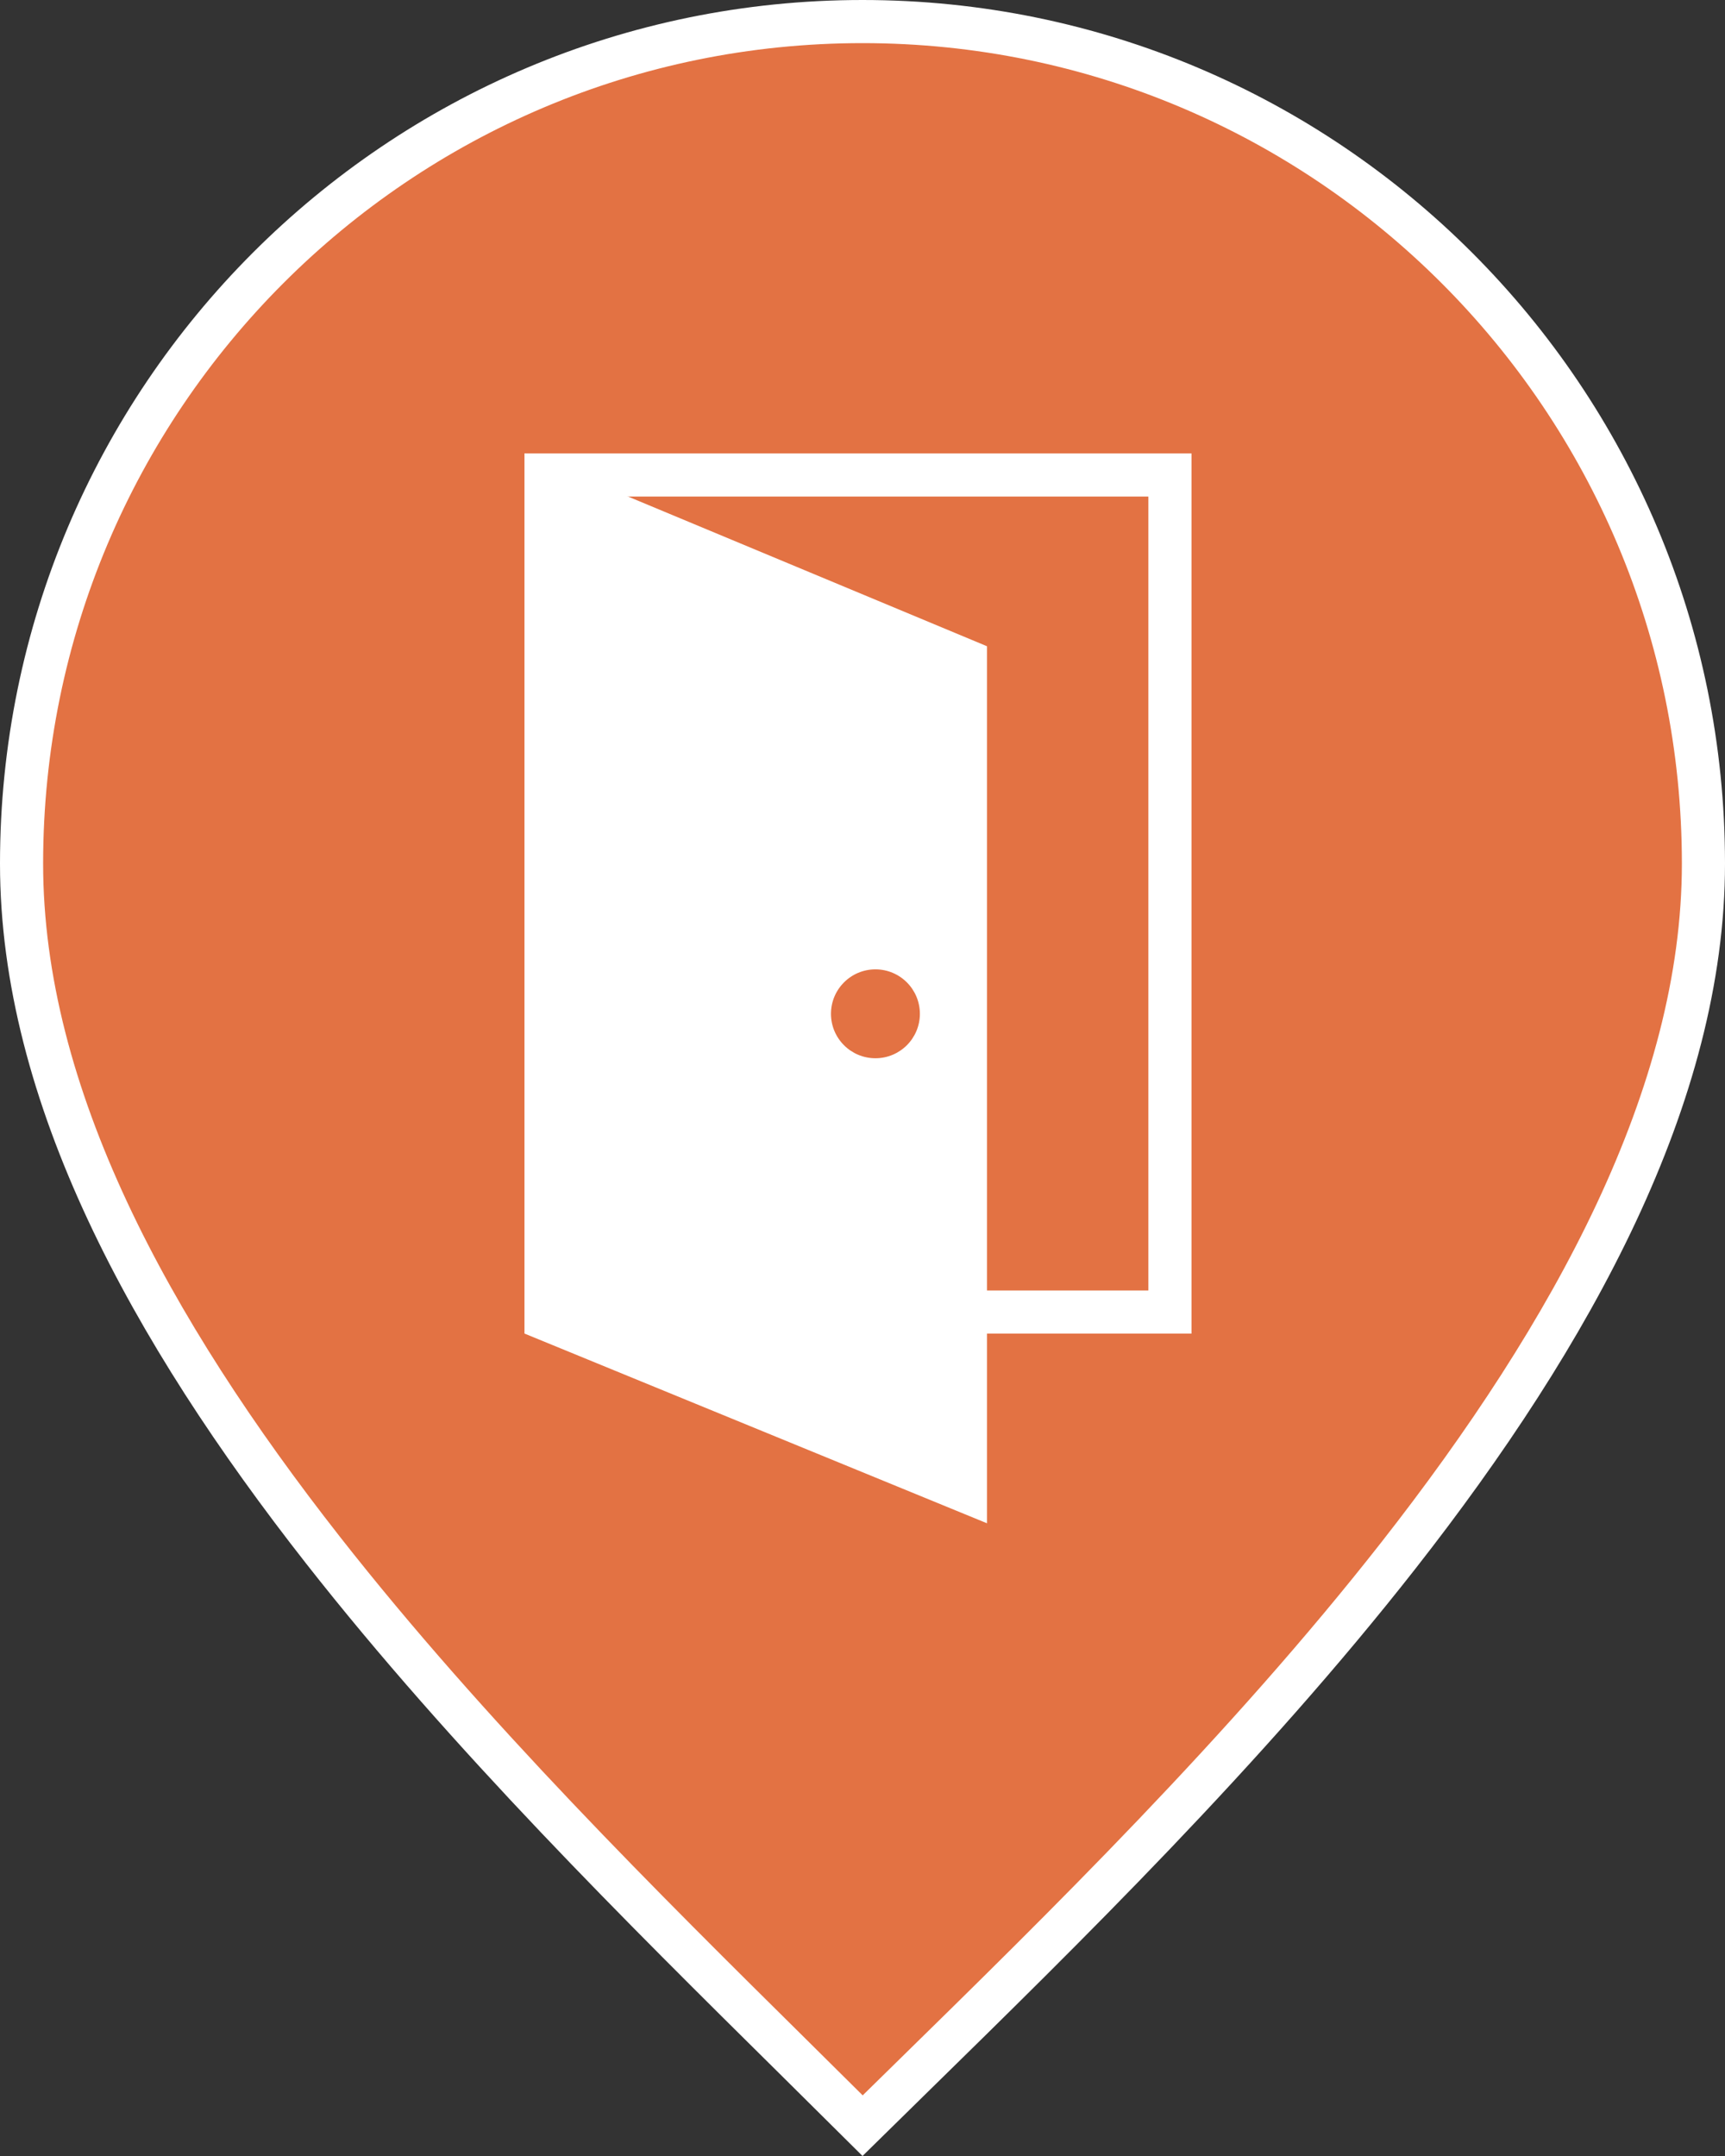 <svg width="80" height="100" viewBox="0 0 80 100" fill="none" xmlns="http://www.w3.org/2000/svg">
<rect x="0" y="0" width="80" height="100" fill="#333333" stroke="none"/>
<path d="M79 40.057C79 50.769 72.944 61.817 64.857 72.141C57.794 81.158 49.297 89.484 42.225 96.414C41.467 97.156 40.726 97.882 40.005 98.592C38.98 97.572 37.922 96.524 36.837 95.451C29.819 88.508 21.726 80.501 14.988 71.909C6.955 61.665 1 50.771 1 40.057C1 18.485 18.462 1 40 1C61.538 1 79 18.485 79 40.057Z" fill="#E37243" stroke="white" stroke-width="2"/>
<rect x="25.33" y="22.031" width="28.928" height="38.825" stroke="white" stroke-width="2"/>
<path fill-rule="evenodd" clip-rule="evenodd" d="M45.773 29.974L24.33 21.031V61.856L45.773 70.653V29.974ZM40.6 49.084C41.738 49.084 42.661 48.161 42.661 47.023C42.661 45.884 41.738 44.961 40.6 44.961C39.461 44.961 38.538 45.884 38.538 47.023C38.538 48.161 39.461 49.084 40.6 49.084Z" fill="white"/>
</svg>
